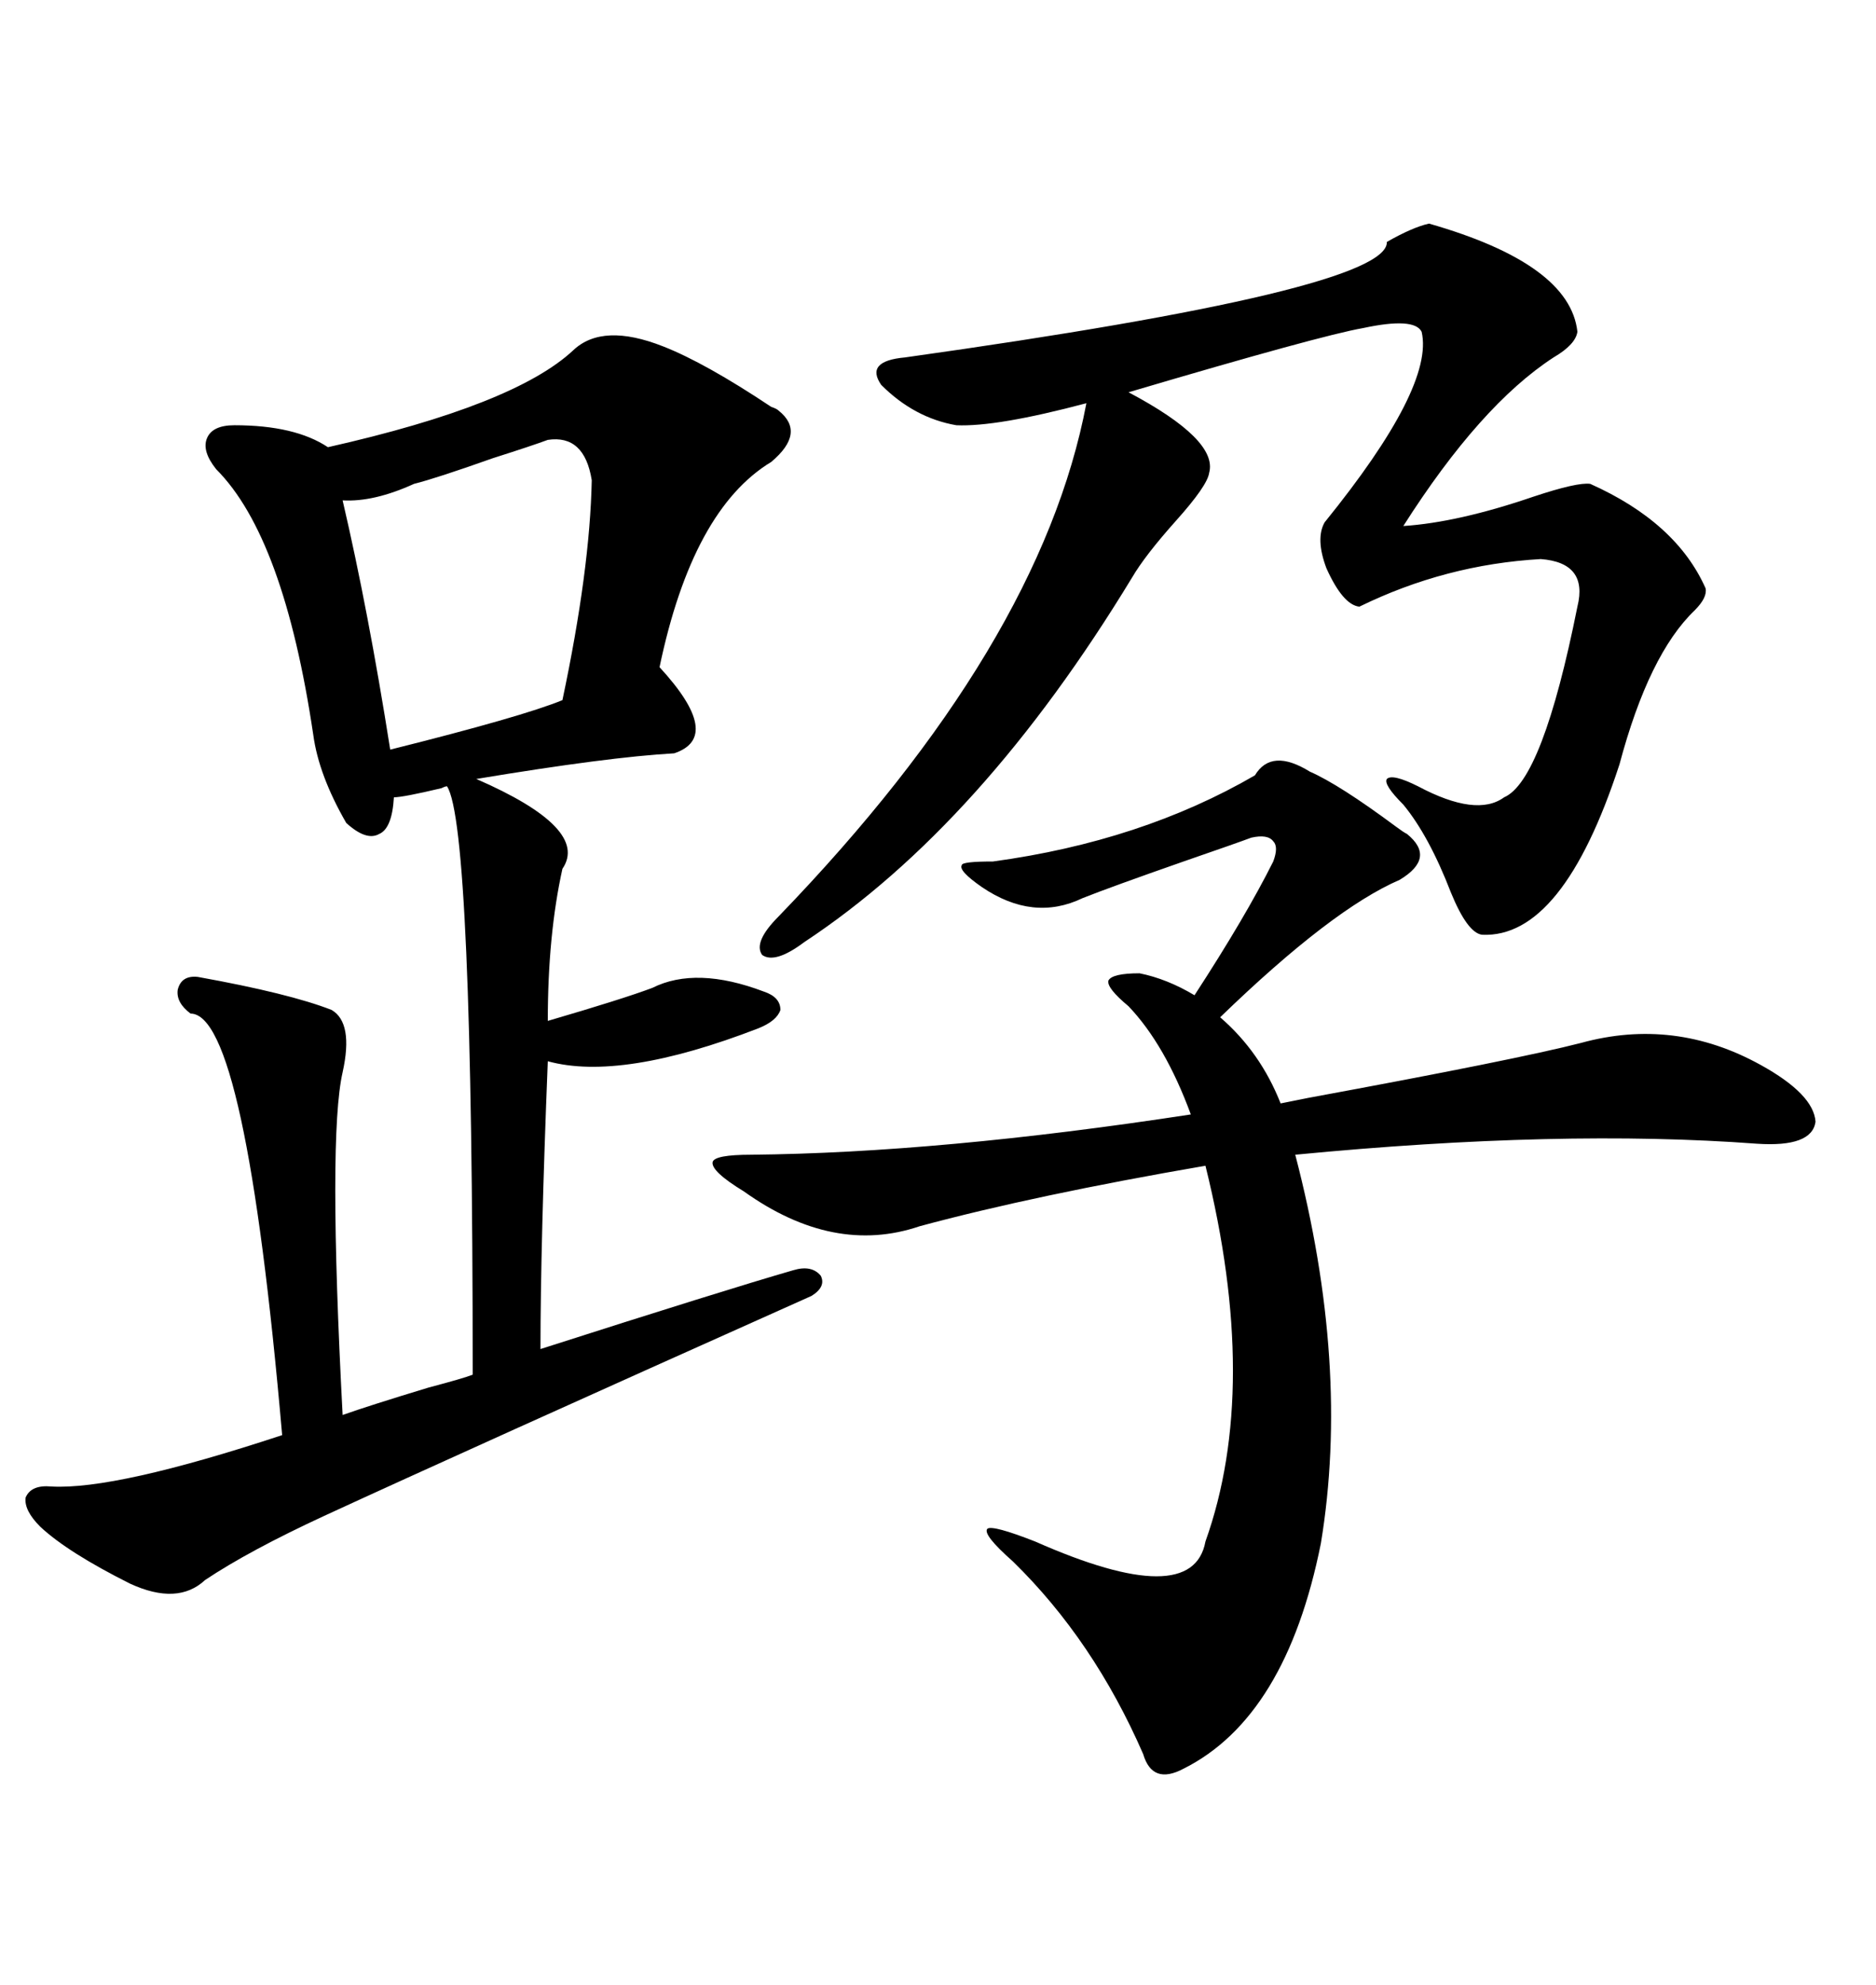 <svg xmlns="http://www.w3.org/2000/svg" xmlns:xlink="http://www.w3.org/1999/xlink" width="300" height="317.285"><path d="M106.05 55.37L106.05 55.37Q112.79 58.01 123.34 65.04L123.34 65.04Q124.22 65.33 124.51 65.63L124.51 65.63Q128.91 69.14 123.34 73.83L123.34 73.83Q110.74 81.45 105.47 106.64L105.47 106.64Q115.72 117.77 107.81 120.41L107.81 120.41Q97.27 121.00 76.17 124.51L76.17 124.51Q94.34 132.42 89.94 138.87L89.94 138.87Q87.60 149.41 87.60 163.18L87.60 163.18Q99.61 159.67 104.30 157.91L104.30 157.91Q111.33 154.39 122.17 158.50L122.17 158.50Q124.80 159.38 124.80 161.43L124.80 161.43Q124.22 163.18 121.29 164.36L121.29 164.36Q99.32 172.85 87.60 169.63L87.60 169.63Q86.43 198.93 86.43 215.63L86.43 215.63Q115.72 206.25 126.86 203.03L126.86 203.03Q129.79 202.15 131.25 203.91L131.25 203.91Q132.13 205.66 129.79 207.13L129.79 207.13Q74.12 232.03 51.86 242.29L51.86 242.29Q39.84 247.85 32.81 252.54L32.81 252.54Q28.42 256.64 20.80 253.13L20.80 253.13Q10.84 248.14 6.45 244.04L6.45 244.04Q3.81 241.41 4.10 239.36L4.10 239.36Q4.98 237.30 8.20 237.60L8.20 237.60Q18.46 238.18 45.12 229.39L45.12 229.39Q39.26 162.01 30.47 162.01L30.47 162.01Q28.13 160.25 28.42 158.20L28.42 158.20Q29.00 155.86 31.64 156.15L31.64 156.15Q46.29 158.79 53.03 161.43L53.03 161.43Q56.54 163.48 54.79 171.39L54.79 171.39Q52.44 181.64 54.79 226.17L54.79 226.17Q58.89 224.71 68.55 221.78L68.55 221.78Q74.12 220.31 75.59 219.73L75.59 219.73Q75.59 131.84 71.48 125.68L71.48 125.68Q71.19 125.68 70.61 125.98L70.61 125.98Q64.45 127.44 62.99 127.44L62.99 127.44Q62.70 132.42 60.64 133.30L60.64 133.30Q58.59 134.47 55.37 131.54L55.37 131.54Q50.98 123.93 50.10 117.48L50.10 117.48Q45.41 85.84 34.57 75L34.57 75Q32.23 72.07 33.11 70.02L33.11 70.02Q33.98 67.97 37.50 67.97L37.50 67.97Q47.17 67.97 52.44 71.48L52.44 71.48Q82.32 64.75 91.70 55.96L91.70 55.96Q96.39 51.56 106.05 55.37ZM180.47 160.84L180.47 160.84Q176.95 157.91 177.25 156.74L177.25 156.74Q177.83 155.57 182.23 155.57L182.23 155.57Q186.62 156.45 191.02 159.08L191.02 159.08Q199.22 146.48 203.61 137.70L203.61 137.70Q204.49 135.35 203.61 134.47L203.61 134.47Q202.73 133.30 200.10 133.89L200.10 133.89Q197.75 134.77 189.26 137.70L189.26 137.70Q177.54 141.80 173.14 143.55L173.14 143.55Q165.23 147.36 157.03 141.80L157.03 141.80Q153.22 139.16 153.81 138.28L153.81 138.28Q153.81 137.70 158.79 137.70L158.79 137.70Q182.52 134.47 200.68 123.93L200.68 123.93Q203.32 119.53 209.47 123.34L209.47 123.34Q214.16 125.39 223.24 132.13L223.24 132.13Q224.41 133.01 225 133.30L225 133.30Q229.69 137.11 223.83 140.63L223.83 140.63Q212.99 145.31 195.12 162.60L195.12 162.60Q201.56 168.16 204.79 176.37L204.79 176.37Q206.25 176.07 209.18 175.49L209.18 175.49Q242.58 169.34 252.83 166.70L252.83 166.70Q267.77 162.60 281.54 170.21L281.54 170.21Q290.04 174.90 290.33 179.30L290.33 179.30Q289.75 183.40 280.96 182.81L280.96 182.81Q249.61 180.47 207.13 184.57L207.13 184.57Q215.92 218.26 211.23 246.68L211.23 246.68Q205.66 274.51 189.26 282.71L189.26 282.71Q184.28 285.35 182.81 280.37L182.81 280.37Q174.90 262.21 162.01 249.61L162.01 249.61Q157.03 245.21 157.91 244.34L157.91 244.34Q158.79 243.75 165.53 246.39L165.53 246.39Q190.72 257.52 192.77 246.39L192.77 246.39Q201.56 221.78 192.77 186.33L192.77 186.33Q165.53 191.02 147.07 196.00L147.07 196.00Q133.30 200.68 118.95 190.43L118.95 190.43Q113.67 187.21 113.96 185.74L113.96 185.74Q114.26 184.57 120.12 184.57L120.12 184.57Q150.29 184.28 190.43 178.13L190.43 178.13Q186.33 166.99 180.47 160.84ZM228.52 35.74L228.52 35.74Q251.07 42.19 252.25 53.03L252.25 53.03Q251.95 55.08 248.44 57.13L248.44 57.13Q236.72 64.75 224.41 84.08L224.41 84.08Q233.20 83.50 245.21 79.39L245.21 79.39Q252.25 77.05 254.30 77.34L254.30 77.34Q268.07 83.50 272.75 94.04L272.75 94.04Q273.05 95.51 271.00 97.56L271.00 97.56Q263.67 104.59 258.98 122.17L258.98 122.17Q249.90 150 237.01 149.41L237.01 149.41Q234.67 149.12 232.03 142.68L232.03 142.68Q228.52 133.59 224.41 128.61L224.41 128.61Q221.19 125.39 221.78 124.51L221.78 124.51Q222.66 123.63 226.76 125.68L226.76 125.68Q236.13 130.66 240.53 127.44L240.53 127.44Q246.68 124.80 252.25 96.97L252.25 96.97Q254.00 89.94 246.39 89.36L246.39 89.36Q231.15 90.23 217.38 96.97L217.38 96.97Q214.75 96.68 212.11 90.82L212.11 90.82Q210.35 86.13 211.82 83.50L211.82 83.50Q229.39 61.82 227.34 53.03L227.34 53.03Q226.17 50.68 217.97 52.44L217.97 52.44Q211.23 53.61 180.47 62.70L180.47 62.70Q194.82 70.31 193.36 75.59L193.36 75.59Q193.07 77.64 188.09 83.20L188.09 83.20Q183.11 88.77 181.05 92.29L181.05 92.29Q157.03 131.84 128.61 150.59L128.61 150.59Q123.93 154.10 121.88 152.64L121.88 152.64Q120.41 150.59 124.51 146.48L124.51 146.48Q166.41 103.13 173.73 64.45L173.73 64.45Q159.38 68.26 152.93 67.97L152.93 67.97Q146.19 66.80 140.92 61.52L140.92 61.52Q138.28 57.71 144.73 57.13L144.73 57.13Q222.07 46.29 221.78 38.67L221.78 38.67Q225.88 36.33 228.52 35.74ZM87.60 70.31L87.60 70.31Q85.25 71.19 78.81 73.24L78.81 73.24Q69.73 76.46 66.21 77.34L66.21 77.34Q59.77 80.27 54.79 79.98L54.79 79.98Q58.89 97.56 62.40 119.82L62.40 119.82Q83.50 114.55 89.94 111.91L89.94 111.91Q94.34 91.11 94.63 76.76L94.63 76.76Q93.46 69.43 87.60 70.31Z"/></svg>
